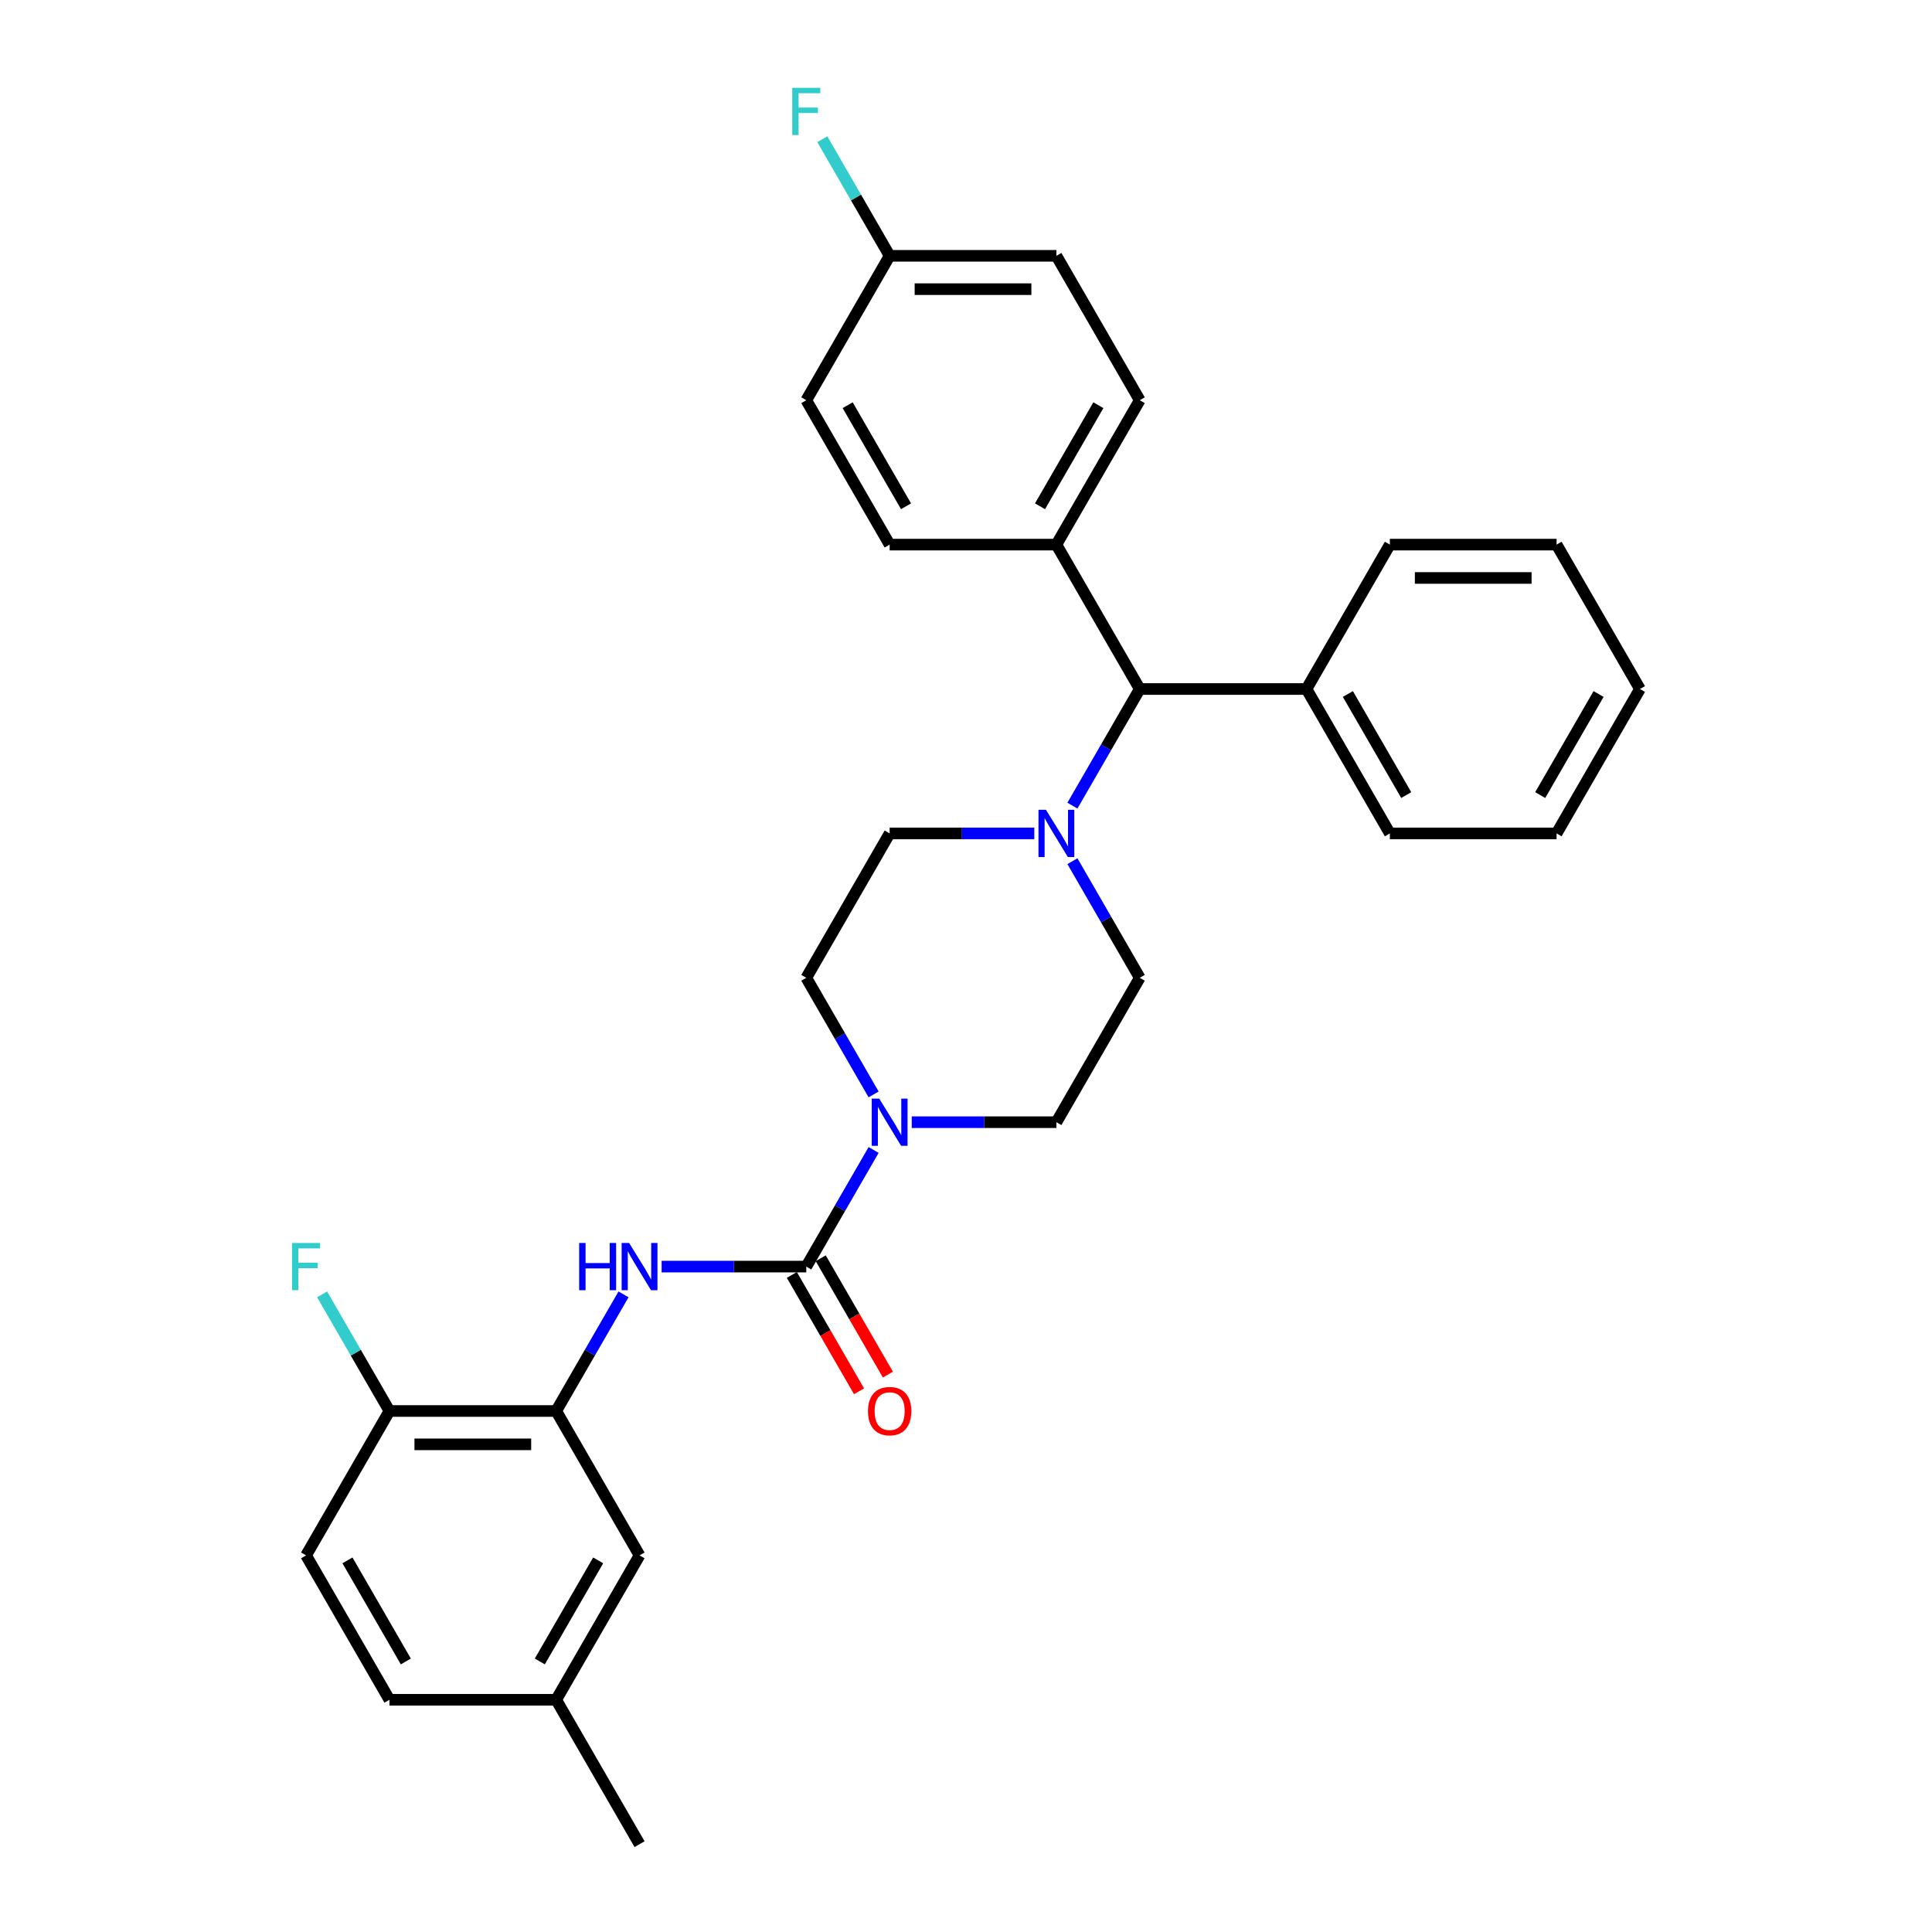 <?xml version='1.0' encoding='iso-8859-1'?>
<svg version='1.1' baseProfile='full'
              xmlns='http://www.w3.org/2000/svg'
                      xmlns:rdkit='http://www.rdkit.org/xml'
                      xmlns:xlink='http://www.w3.org/1999/xlink'
                  xml:space='preserve'
width='1000px' height='1000px' viewBox='0 0 1000 1000'>
<!-- END OF HEADER -->
<rect style='opacity:1.0;fill:#FFFFFF;stroke:none' width='1000' height='1000' x='0' y='0'> </rect>
<path class='bond-0' d='M 589.935,506.11 L 546.784,580.849' style='fill:none;fill-rule:evenodd;stroke:#000000;stroke-width:6px;stroke-linecap:butt;stroke-linejoin:miter;stroke-opacity:1' />
<path class='bond-1' d='M 589.935,506.11 L 572.51,475.929' style='fill:none;fill-rule:evenodd;stroke:#000000;stroke-width:6px;stroke-linecap:butt;stroke-linejoin:miter;stroke-opacity:1' />
<path class='bond-1' d='M 572.51,475.929 L 555.085,445.749' style='fill:none;fill-rule:evenodd;stroke:#0000FF;stroke-width:6px;stroke-linecap:butt;stroke-linejoin:miter;stroke-opacity:1' />
<path class='bond-2' d='M 546.784,580.849 L 509.346,580.849' style='fill:none;fill-rule:evenodd;stroke:#000000;stroke-width:6px;stroke-linecap:butt;stroke-linejoin:miter;stroke-opacity:1' />
<path class='bond-2' d='M 509.346,580.849 L 471.909,580.849' style='fill:none;fill-rule:evenodd;stroke:#0000FF;stroke-width:6px;stroke-linecap:butt;stroke-linejoin:miter;stroke-opacity:1' />
<path class='bond-3' d='M 452.182,566.472 L 434.757,536.291' style='fill:none;fill-rule:evenodd;stroke:#0000FF;stroke-width:6px;stroke-linecap:butt;stroke-linejoin:miter;stroke-opacity:1' />
<path class='bond-3' d='M 434.757,536.291 L 417.332,506.11' style='fill:none;fill-rule:evenodd;stroke:#000000;stroke-width:6px;stroke-linecap:butt;stroke-linejoin:miter;stroke-opacity:1' />
<path class='bond-4' d='M 452.182,595.227 L 434.757,625.408' style='fill:none;fill-rule:evenodd;stroke:#0000FF;stroke-width:6px;stroke-linecap:butt;stroke-linejoin:miter;stroke-opacity:1' />
<path class='bond-4' d='M 434.757,625.408 L 417.332,655.589' style='fill:none;fill-rule:evenodd;stroke:#000000;stroke-width:6px;stroke-linecap:butt;stroke-linejoin:miter;stroke-opacity:1' />
<path class='bond-5' d='M 417.332,506.11 L 460.483,431.371' style='fill:none;fill-rule:evenodd;stroke:#000000;stroke-width:6px;stroke-linecap:butt;stroke-linejoin:miter;stroke-opacity:1' />
<path class='bond-6' d='M 460.483,431.371 L 497.92,431.371' style='fill:none;fill-rule:evenodd;stroke:#000000;stroke-width:6px;stroke-linecap:butt;stroke-linejoin:miter;stroke-opacity:1' />
<path class='bond-6' d='M 497.92,431.371 L 535.358,431.371' style='fill:none;fill-rule:evenodd;stroke:#0000FF;stroke-width:6px;stroke-linecap:butt;stroke-linejoin:miter;stroke-opacity:1' />
<path class='bond-7' d='M 555.085,416.993 L 572.51,386.812' style='fill:none;fill-rule:evenodd;stroke:#0000FF;stroke-width:6px;stroke-linecap:butt;stroke-linejoin:miter;stroke-opacity:1' />
<path class='bond-7' d='M 572.51,386.812 L 589.935,356.632' style='fill:none;fill-rule:evenodd;stroke:#000000;stroke-width:6px;stroke-linecap:butt;stroke-linejoin:miter;stroke-opacity:1' />
<path class='bond-8' d='M 409.858,659.904 L 427.243,690.015' style='fill:none;fill-rule:evenodd;stroke:#000000;stroke-width:6px;stroke-linecap:butt;stroke-linejoin:miter;stroke-opacity:1' />
<path class='bond-8' d='M 427.243,690.015 L 444.628,720.127' style='fill:none;fill-rule:evenodd;stroke:#FF0000;stroke-width:6px;stroke-linecap:butt;stroke-linejoin:miter;stroke-opacity:1' />
<path class='bond-8' d='M 424.806,651.274 L 442.191,681.385' style='fill:none;fill-rule:evenodd;stroke:#000000;stroke-width:6px;stroke-linecap:butt;stroke-linejoin:miter;stroke-opacity:1' />
<path class='bond-8' d='M 442.191,681.385 L 459.576,711.497' style='fill:none;fill-rule:evenodd;stroke:#FF0000;stroke-width:6px;stroke-linecap:butt;stroke-linejoin:miter;stroke-opacity:1' />
<path class='bond-9' d='M 417.332,655.589 L 379.894,655.589' style='fill:none;fill-rule:evenodd;stroke:#000000;stroke-width:6px;stroke-linecap:butt;stroke-linejoin:miter;stroke-opacity:1' />
<path class='bond-9' d='M 379.894,655.589 L 342.457,655.589' style='fill:none;fill-rule:evenodd;stroke:#0000FF;stroke-width:6px;stroke-linecap:butt;stroke-linejoin:miter;stroke-opacity:1' />
<path class='bond-10' d='M 322.729,669.966 L 305.305,700.147' style='fill:none;fill-rule:evenodd;stroke:#0000FF;stroke-width:6px;stroke-linecap:butt;stroke-linejoin:miter;stroke-opacity:1' />
<path class='bond-10' d='M 305.305,700.147 L 287.88,730.328' style='fill:none;fill-rule:evenodd;stroke:#000000;stroke-width:6px;stroke-linecap:butt;stroke-linejoin:miter;stroke-opacity:1' />
<path class='bond-11' d='M 589.935,356.632 L 546.784,281.892' style='fill:none;fill-rule:evenodd;stroke:#000000;stroke-width:6px;stroke-linecap:butt;stroke-linejoin:miter;stroke-opacity:1' />
<path class='bond-12' d='M 589.935,356.632 L 676.236,356.632' style='fill:none;fill-rule:evenodd;stroke:#000000;stroke-width:6px;stroke-linecap:butt;stroke-linejoin:miter;stroke-opacity:1' />
<path class='bond-13' d='M 546.784,281.892 L 589.935,207.153' style='fill:none;fill-rule:evenodd;stroke:#000000;stroke-width:6px;stroke-linecap:butt;stroke-linejoin:miter;stroke-opacity:1' />
<path class='bond-13' d='M 538.309,262.051 L 568.514,209.734' style='fill:none;fill-rule:evenodd;stroke:#000000;stroke-width:6px;stroke-linecap:butt;stroke-linejoin:miter;stroke-opacity:1' />
<path class='bond-14' d='M 546.784,281.892 L 460.483,281.892' style='fill:none;fill-rule:evenodd;stroke:#000000;stroke-width:6px;stroke-linecap:butt;stroke-linejoin:miter;stroke-opacity:1' />
<path class='bond-15' d='M 676.236,356.632 L 719.387,431.371' style='fill:none;fill-rule:evenodd;stroke:#000000;stroke-width:6px;stroke-linecap:butt;stroke-linejoin:miter;stroke-opacity:1' />
<path class='bond-15' d='M 697.657,359.212 L 727.862,411.53' style='fill:none;fill-rule:evenodd;stroke:#000000;stroke-width:6px;stroke-linecap:butt;stroke-linejoin:miter;stroke-opacity:1' />
<path class='bond-16' d='M 676.236,356.632 L 719.387,281.892' style='fill:none;fill-rule:evenodd;stroke:#000000;stroke-width:6px;stroke-linecap:butt;stroke-linejoin:miter;stroke-opacity:1' />
<path class='bond-17' d='M 719.387,431.371 L 805.688,431.371' style='fill:none;fill-rule:evenodd;stroke:#000000;stroke-width:6px;stroke-linecap:butt;stroke-linejoin:miter;stroke-opacity:1' />
<path class='bond-18' d='M 805.688,431.371 L 848.839,356.632' style='fill:none;fill-rule:evenodd;stroke:#000000;stroke-width:6px;stroke-linecap:butt;stroke-linejoin:miter;stroke-opacity:1' />
<path class='bond-18' d='M 797.213,411.53 L 827.419,359.212' style='fill:none;fill-rule:evenodd;stroke:#000000;stroke-width:6px;stroke-linecap:butt;stroke-linejoin:miter;stroke-opacity:1' />
<path class='bond-19' d='M 848.839,356.632 L 805.688,281.892' style='fill:none;fill-rule:evenodd;stroke:#000000;stroke-width:6px;stroke-linecap:butt;stroke-linejoin:miter;stroke-opacity:1' />
<path class='bond-20' d='M 805.688,281.892 L 719.387,281.892' style='fill:none;fill-rule:evenodd;stroke:#000000;stroke-width:6px;stroke-linecap:butt;stroke-linejoin:miter;stroke-opacity:1' />
<path class='bond-20' d='M 792.743,299.153 L 732.332,299.153' style='fill:none;fill-rule:evenodd;stroke:#000000;stroke-width:6px;stroke-linecap:butt;stroke-linejoin:miter;stroke-opacity:1' />
<path class='bond-21' d='M 589.935,207.153 L 546.784,132.414' style='fill:none;fill-rule:evenodd;stroke:#000000;stroke-width:6px;stroke-linecap:butt;stroke-linejoin:miter;stroke-opacity:1' />
<path class='bond-22' d='M 546.784,132.414 L 460.483,132.414' style='fill:none;fill-rule:evenodd;stroke:#000000;stroke-width:6px;stroke-linecap:butt;stroke-linejoin:miter;stroke-opacity:1' />
<path class='bond-22' d='M 533.839,149.674 L 473.428,149.674' style='fill:none;fill-rule:evenodd;stroke:#000000;stroke-width:6px;stroke-linecap:butt;stroke-linejoin:miter;stroke-opacity:1' />
<path class='bond-23' d='M 460.483,132.414 L 417.332,207.153' style='fill:none;fill-rule:evenodd;stroke:#000000;stroke-width:6px;stroke-linecap:butt;stroke-linejoin:miter;stroke-opacity:1' />
<path class='bond-24' d='M 460.483,132.414 L 443.058,102.233' style='fill:none;fill-rule:evenodd;stroke:#000000;stroke-width:6px;stroke-linecap:butt;stroke-linejoin:miter;stroke-opacity:1' />
<path class='bond-24' d='M 443.058,102.233 L 425.633,72.053' style='fill:none;fill-rule:evenodd;stroke:#33CCCC;stroke-width:6px;stroke-linecap:butt;stroke-linejoin:miter;stroke-opacity:1' />
<path class='bond-25' d='M 417.332,207.153 L 460.483,281.892' style='fill:none;fill-rule:evenodd;stroke:#000000;stroke-width:6px;stroke-linecap:butt;stroke-linejoin:miter;stroke-opacity:1' />
<path class='bond-25' d='M 438.752,209.734 L 468.958,262.051' style='fill:none;fill-rule:evenodd;stroke:#000000;stroke-width:6px;stroke-linecap:butt;stroke-linejoin:miter;stroke-opacity:1' />
<path class='bond-26' d='M 287.88,730.328 L 201.578,730.328' style='fill:none;fill-rule:evenodd;stroke:#000000;stroke-width:6px;stroke-linecap:butt;stroke-linejoin:miter;stroke-opacity:1' />
<path class='bond-26' d='M 274.935,747.588 L 214.524,747.588' style='fill:none;fill-rule:evenodd;stroke:#000000;stroke-width:6px;stroke-linecap:butt;stroke-linejoin:miter;stroke-opacity:1' />
<path class='bond-27' d='M 287.88,730.328 L 331.03,805.067' style='fill:none;fill-rule:evenodd;stroke:#000000;stroke-width:6px;stroke-linecap:butt;stroke-linejoin:miter;stroke-opacity:1' />
<path class='bond-28' d='M 201.578,730.328 L 158.428,805.067' style='fill:none;fill-rule:evenodd;stroke:#000000;stroke-width:6px;stroke-linecap:butt;stroke-linejoin:miter;stroke-opacity:1' />
<path class='bond-29' d='M 201.578,730.328 L 184.153,700.147' style='fill:none;fill-rule:evenodd;stroke:#000000;stroke-width:6px;stroke-linecap:butt;stroke-linejoin:miter;stroke-opacity:1' />
<path class='bond-29' d='M 184.153,700.147 L 166.729,669.966' style='fill:none;fill-rule:evenodd;stroke:#33CCCC;stroke-width:6px;stroke-linecap:butt;stroke-linejoin:miter;stroke-opacity:1' />
<path class='bond-30' d='M 331.03,805.067 L 287.88,879.806' style='fill:none;fill-rule:evenodd;stroke:#000000;stroke-width:6px;stroke-linecap:butt;stroke-linejoin:miter;stroke-opacity:1' />
<path class='bond-30' d='M 309.61,807.648 L 279.405,859.965' style='fill:none;fill-rule:evenodd;stroke:#000000;stroke-width:6px;stroke-linecap:butt;stroke-linejoin:miter;stroke-opacity:1' />
<path class='bond-31' d='M 158.428,805.067 L 201.578,879.806' style='fill:none;fill-rule:evenodd;stroke:#000000;stroke-width:6px;stroke-linecap:butt;stroke-linejoin:miter;stroke-opacity:1' />
<path class='bond-31' d='M 179.848,807.648 L 210.054,859.965' style='fill:none;fill-rule:evenodd;stroke:#000000;stroke-width:6px;stroke-linecap:butt;stroke-linejoin:miter;stroke-opacity:1' />
<path class='bond-32' d='M 287.88,879.806 L 331.03,954.545' style='fill:none;fill-rule:evenodd;stroke:#000000;stroke-width:6px;stroke-linecap:butt;stroke-linejoin:miter;stroke-opacity:1' />
<path class='bond-33' d='M 287.88,879.806 L 201.578,879.806' style='fill:none;fill-rule:evenodd;stroke:#000000;stroke-width:6px;stroke-linecap:butt;stroke-linejoin:miter;stroke-opacity:1' />
<path  class='atom-2' d='M 455.08 568.629
L 463.089 581.574
Q 463.883 582.852, 465.16 585.164
Q 466.437 587.477, 466.506 587.615
L 466.506 568.629
L 469.751 568.629
L 469.751 593.07
L 466.403 593.07
L 457.807 578.916
Q 456.806 577.259, 455.736 575.361
Q 454.7 573.462, 454.39 572.875
L 454.39 593.07
L 451.214 593.07
L 451.214 568.629
L 455.08 568.629
' fill='#0000FF'/>
<path  class='atom-5' d='M 541.382 419.151
L 549.39 432.096
Q 550.184 433.373, 551.462 435.686
Q 552.739 437.999, 552.808 438.137
L 552.808 419.151
L 556.053 419.151
L 556.053 443.591
L 552.704 443.591
L 544.109 429.438
Q 543.108 427.781, 542.037 425.882
Q 541.002 423.984, 540.691 423.397
L 540.691 443.591
L 537.515 443.591
L 537.515 419.151
L 541.382 419.151
' fill='#0000FF'/>
<path  class='atom-7' d='M 449.263 730.397
Q 449.263 724.528, 452.163 721.249
Q 455.063 717.969, 460.483 717.969
Q 465.902 717.969, 468.802 721.249
Q 471.702 724.528, 471.702 730.397
Q 471.702 736.334, 468.768 739.717
Q 465.833 743.066, 460.483 743.066
Q 455.097 743.066, 452.163 739.717
Q 449.263 736.369, 449.263 730.397
M 460.483 740.304
Q 464.211 740.304, 466.213 737.819
Q 468.25 735.299, 468.25 730.397
Q 468.25 725.598, 466.213 723.182
Q 464.211 720.731, 460.483 720.731
Q 456.754 720.731, 454.718 723.148
Q 452.715 725.564, 452.715 730.397
Q 452.715 735.333, 454.718 737.819
Q 456.754 740.304, 460.483 740.304
' fill='#FF0000'/>
<path  class='atom-8' d='M 299.772 643.368
L 303.086 643.368
L 303.086 653.759
L 315.583 653.759
L 315.583 643.368
L 318.896 643.368
L 318.896 667.809
L 315.583 667.809
L 315.583 656.521
L 303.086 656.521
L 303.086 667.809
L 299.772 667.809
L 299.772 643.368
' fill='#0000FF'/>
<path  class='atom-8' d='M 325.628 643.368
L 333.637 656.314
Q 334.431 657.591, 335.708 659.904
Q 336.985 662.217, 337.054 662.355
L 337.054 643.368
L 340.299 643.368
L 340.299 667.809
L 336.951 667.809
L 328.355 653.655
Q 327.354 651.998, 326.284 650.1
Q 325.248 648.201, 324.938 647.614
L 324.938 667.809
L 321.762 667.809
L 321.762 643.368
L 325.628 643.368
' fill='#0000FF'/>
<path  class='atom-22' d='M 410.065 45.455
L 424.598 45.455
L 424.598 48.251
L 413.345 48.251
L 413.345 55.673
L 423.356 55.673
L 423.356 58.503
L 413.345 58.503
L 413.345 69.895
L 410.065 69.895
L 410.065 45.455
' fill='#33CCCC'/>
<path  class='atom-27' d='M 151.161 643.368
L 165.694 643.368
L 165.694 646.164
L 154.44 646.164
L 154.44 653.586
L 164.451 653.586
L 164.451 656.417
L 154.44 656.417
L 154.44 667.809
L 151.161 667.809
L 151.161 643.368
' fill='#33CCCC'/>
</svg>
